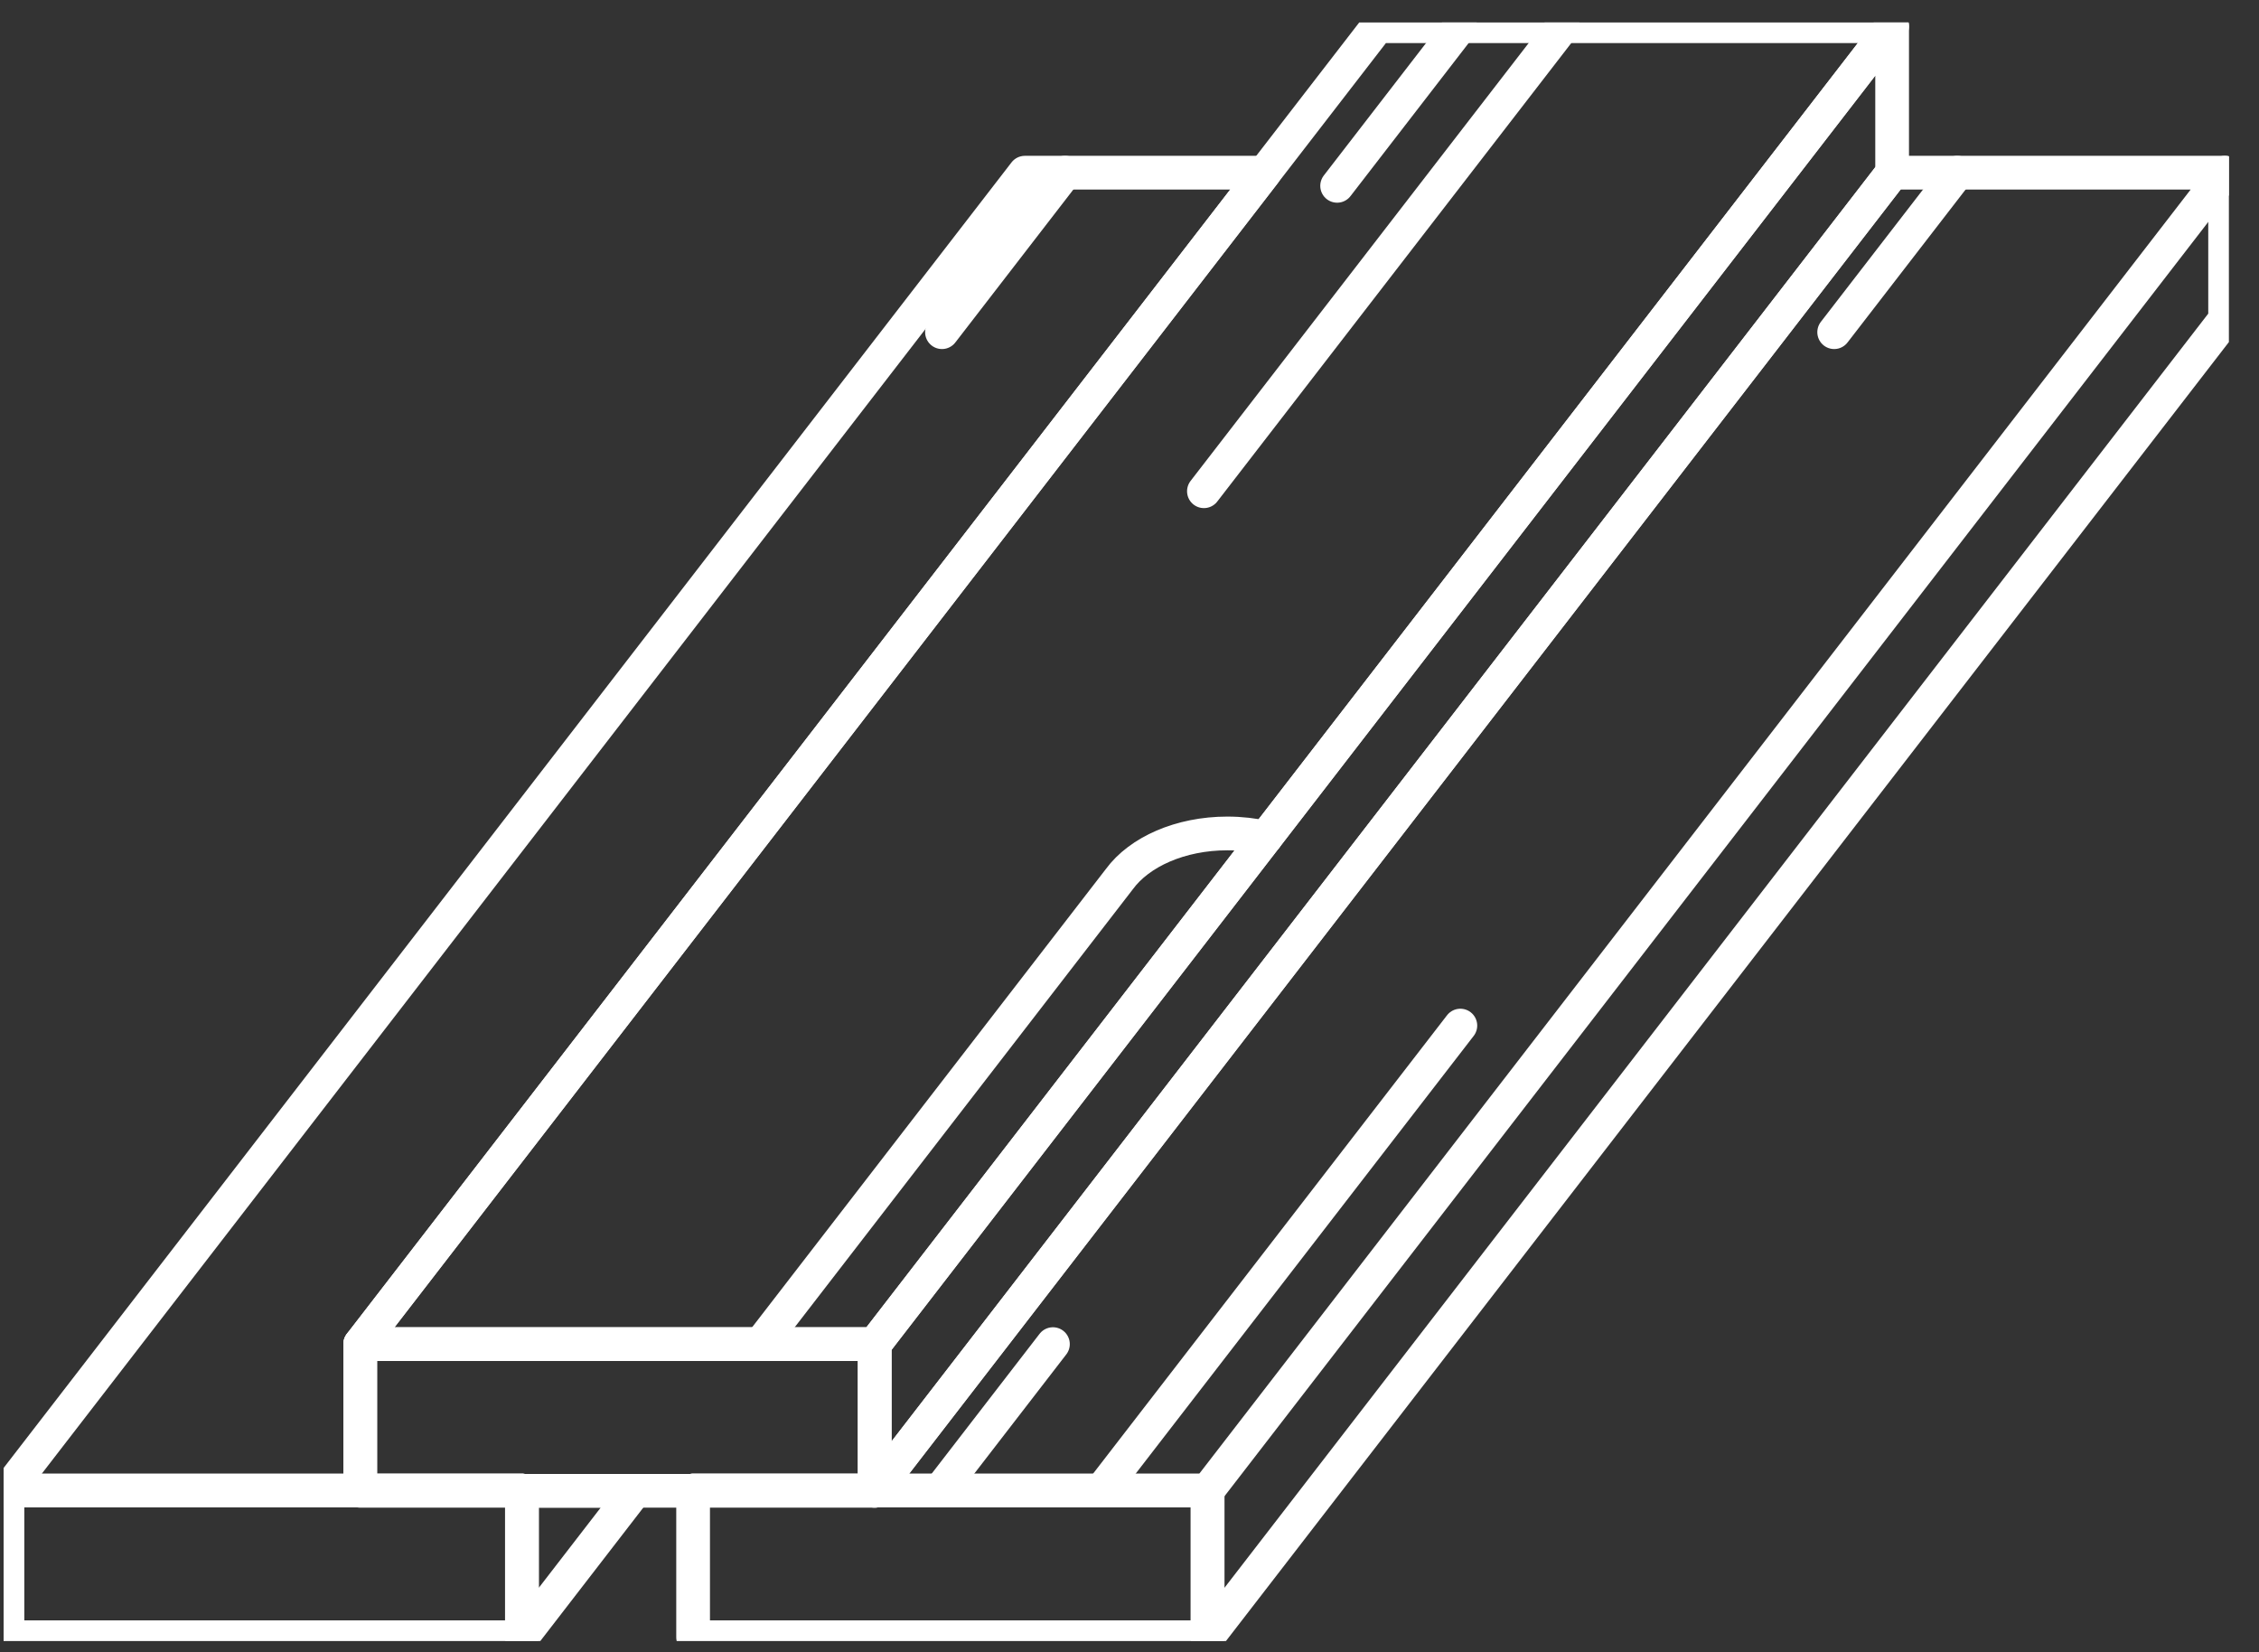 <svg width="67" height="49" viewBox="0 0 67 49" fill="none" xmlns="http://www.w3.org/2000/svg">
<rect x="0" y="0" width="67" height="49" fill="#333333" stroke="none"/>
<g id="Ebene_1" clip-path="url(#clip0_200_254)">
<path id="Vector" d="M25.948 44.203L25.943 44.211V44.203H25.948Z" stroke="white" stroke-linecap="round" stroke-linejoin="round"/>
<path id="Vector_2" d="M15.48 44.203H10.684V44.21H15.48V44.203Z" stroke="white" stroke-linecap="round" stroke-linejoin="round"/>
<path id="Vector_3" d="M25.941 44.203H20.557V44.21H25.941V44.203Z" stroke="white" stroke-linecap="round" stroke-linejoin="round"/>
<path id="Vector_4" d="M65.995 5.121V9.471L35.816 48.553V44.203" stroke="white" stroke-linecap="round" stroke-linejoin="round"/>
<path id="Vector_5" d="M56.119 0.778L52.764 5.121L25.943 39.86H10.684L37.505 5.121L40.859 0.778H56.119Z" stroke="white" stroke-linecap="round" stroke-linejoin="round"/>
<path id="Vector_6" d="M56.119 0.778V5.128L25.948 44.203H25.943V39.86L52.765 5.121L56.119 0.778Z" stroke="white" stroke-linecap="round" stroke-linejoin="round"/>
<path id="Vector_7" d="M65.991 5.121L35.815 44.203H25.947L56.119 5.128V5.121H65.991Z" stroke="white" stroke-linecap="round" stroke-linejoin="round"/>
<path id="Vector_8" d="M35.816 44.203H20.557V48.553H35.816V44.203Z" stroke="white" stroke-linecap="round" stroke-linejoin="round"/>
<path id="Vector_9" d="M15.48 44.21H18.833L15.48 48.553V44.21Z" stroke="white" stroke-linecap="round" stroke-linejoin="round"/>
<path id="Vector_10" d="M25.943 39.86V44.203H20.556V44.21H15.48V44.203H10.684V39.86H25.943Z" stroke="white" stroke-linecap="round" stroke-linejoin="round"/>
<path id="Vector_11" d="M37.505 5.121L10.684 39.86V44.203H0.221L30.397 5.121H37.505Z" stroke="white" stroke-linecap="round" stroke-linejoin="round"/>
<path id="Vector_12" d="M15.48 44.203H0.221V48.553H15.48V44.203Z" stroke="white" stroke-linecap="round" stroke-linejoin="round"/>
<path id="Vector_13" d="M32.664 44.203L43.313 30.414" stroke="white" stroke-linecap="round" stroke-linejoin="round"/>
<path id="Vector_14" d="M35.707 14.568L46.356 0.778" stroke="white" stroke-linecap="round" stroke-linejoin="round"/>
<path id="Vector_15" d="M54.4 9.851L58.052 5.121" stroke="white" stroke-linecap="round" stroke-linejoin="round"/>
<path id="Vector_16" d="M39.658 5.511L43.312 0.778" stroke="white" stroke-linecap="round" stroke-linejoin="round"/>
<path id="Vector_17" d="M27.938 9.851L31.589 5.121" stroke="white" stroke-linecap="round" stroke-linejoin="round"/>
<path id="Vector_18" d="M27.877 44.203L31.229 39.86" stroke="white" stroke-linecap="round" stroke-linejoin="round"/>
<path id="Vector_19" d="M37.54 24.842C37.183 24.761 36.8 24.716 36.402 24.716C35.003 24.716 33.79 25.267 33.2 26.07L22.551 39.862" stroke="white" stroke-linecap="round" stroke-linejoin="round"/>
</g>
<defs>
<clipPath id="clip0_200_254">
<rect width="66" height="48" fill="white" transform="translate(0.107 0.666)"/>
</clipPath>
</defs>
</svg>
